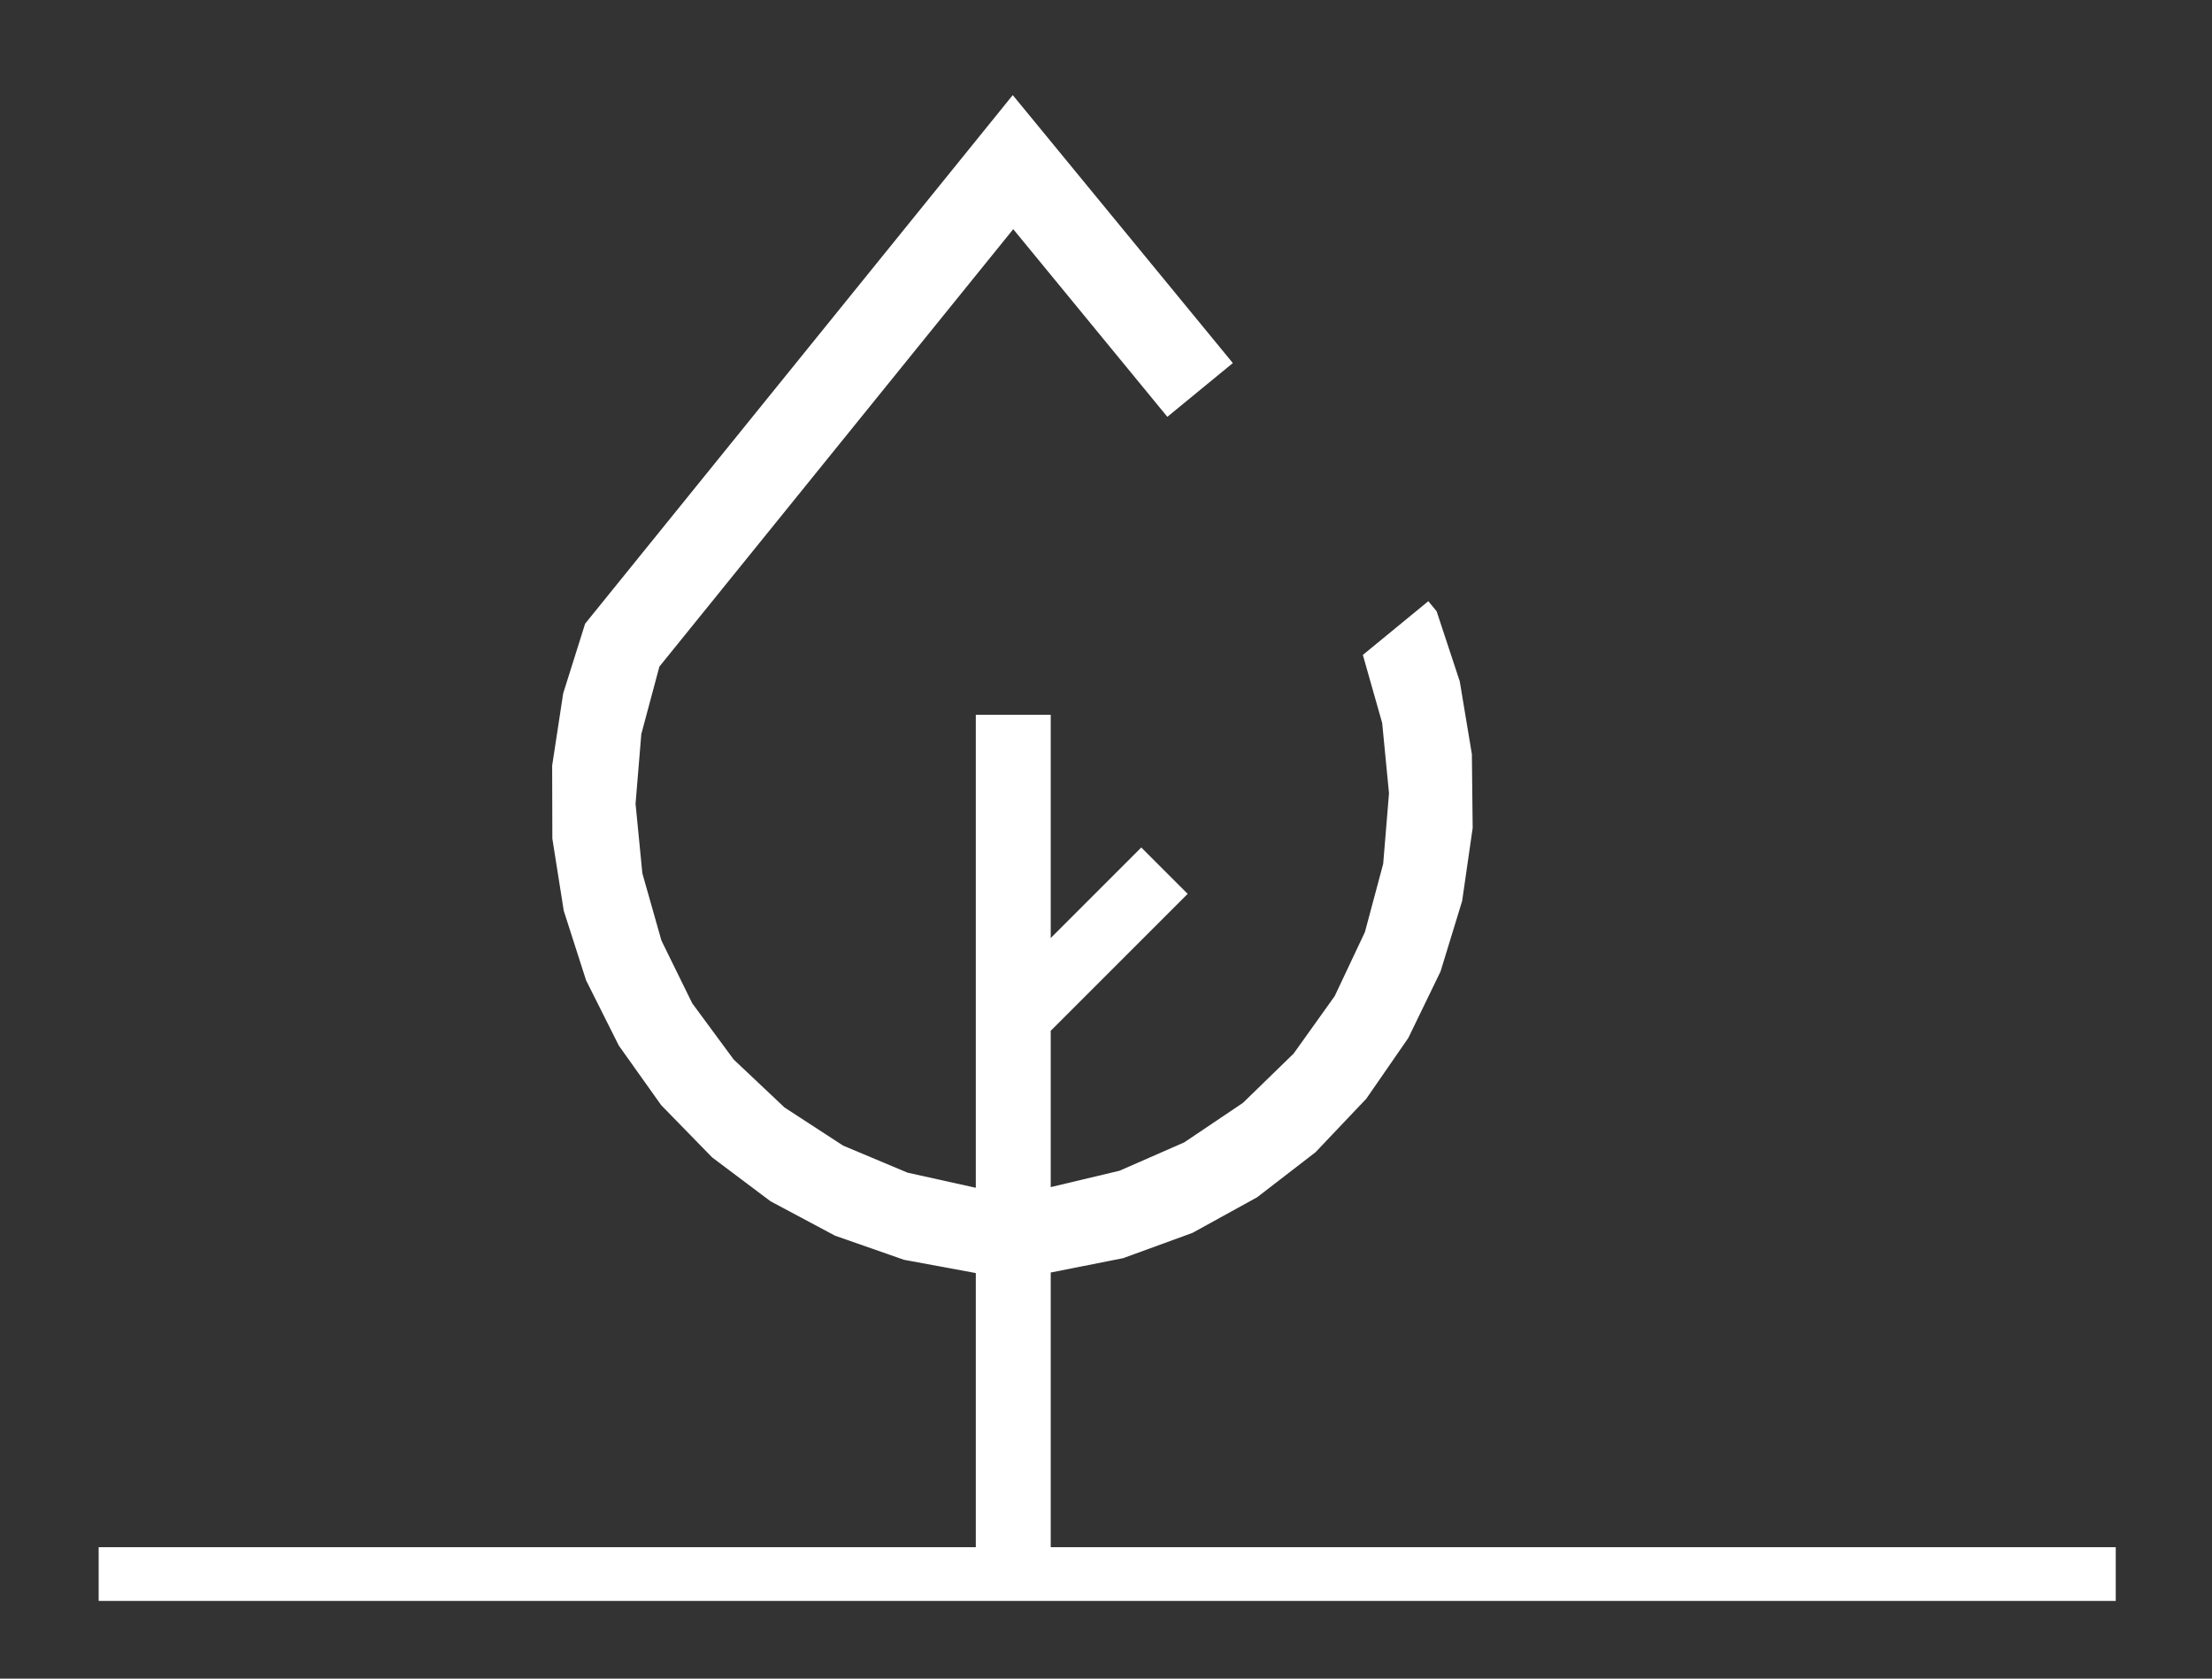 <?xml version="1.0" encoding="utf-8"?>
<!-- Generator: Adobe Illustrator 16.0.0, SVG Export Plug-In . SVG Version: 6.00 Build 0)  -->
<!DOCTYPE svg PUBLIC "-//W3C//DTD SVG 1.0//EN" "http://www.w3.org/TR/2001/REC-SVG-20010904/DTD/svg10.dtd">
<svg version="1.0" id="Слой_1" xmlns="http://www.w3.org/2000/svg" xmlns:xlink="http://www.w3.org/1999/xlink" x="0px" y="0px"
	 width="166px" height="126px" viewBox="0 0 166 126" enable-background="new 0 0 166 126" xml:space="preserve">
<rect x="0" y="0" width="166" height="126" fill="#333333" stroke="none"/>
<polyline fill-rule="evenodd" clip-rule="evenodd" fill="#FFFFFF" points="43.911,46.814 76.002,7.138 
	92.518,27.252 87.604,31.287 76.039,17.201 49.484,50.035 48.127,55.1 
	47.695,60.33 48.206,65.551 49.637,70.598 51.947,75.305 55.06,79.529 
	58.875,83.129 63.271,85.99 68.107,88.021 73.23,89.156 73.23,53.652 78.852,53.652 
	78.852,70.41 85.648,63.613 89.13,67.094 78.852,77.371 78.852,89.105 
	84.013,87.877 88.875,85.746 93.276,82.783 97.081,79.082 100.165,74.764 
	102.43,69.963 103.802,64.838 104.238,59.547 103.726,54.267 102.276,49.159 
	107.189,45.125 107.812,45.884 109.548,51.143 110.457,56.608 110.517,62.147 
	109.727,67.629 108.104,72.924 105.687,77.91 102.537,82.467 98.725,86.486 
	94.34,89.869 89.486,92.543 84.285,94.439 78.852,95.516 78.852,116.133 
	73.23,116.133 73.23,95.557 67.839,94.561 62.662,92.75 57.826,90.17 
	53.444,86.877 49.617,82.951 46.439,78.482 43.982,73.582 42.307,68.361 
	41.451,62.947 41.437,57.464 42.265,52.044 43.911,46.814 "/>
<polyline fill-rule="evenodd" clip-rule="evenodd" fill="#FFFFFF" points="7.404,116.133 158.777,116.133 
	158.777,120.166 7.404,120.166 7.404,116.133 "/>
</svg>
